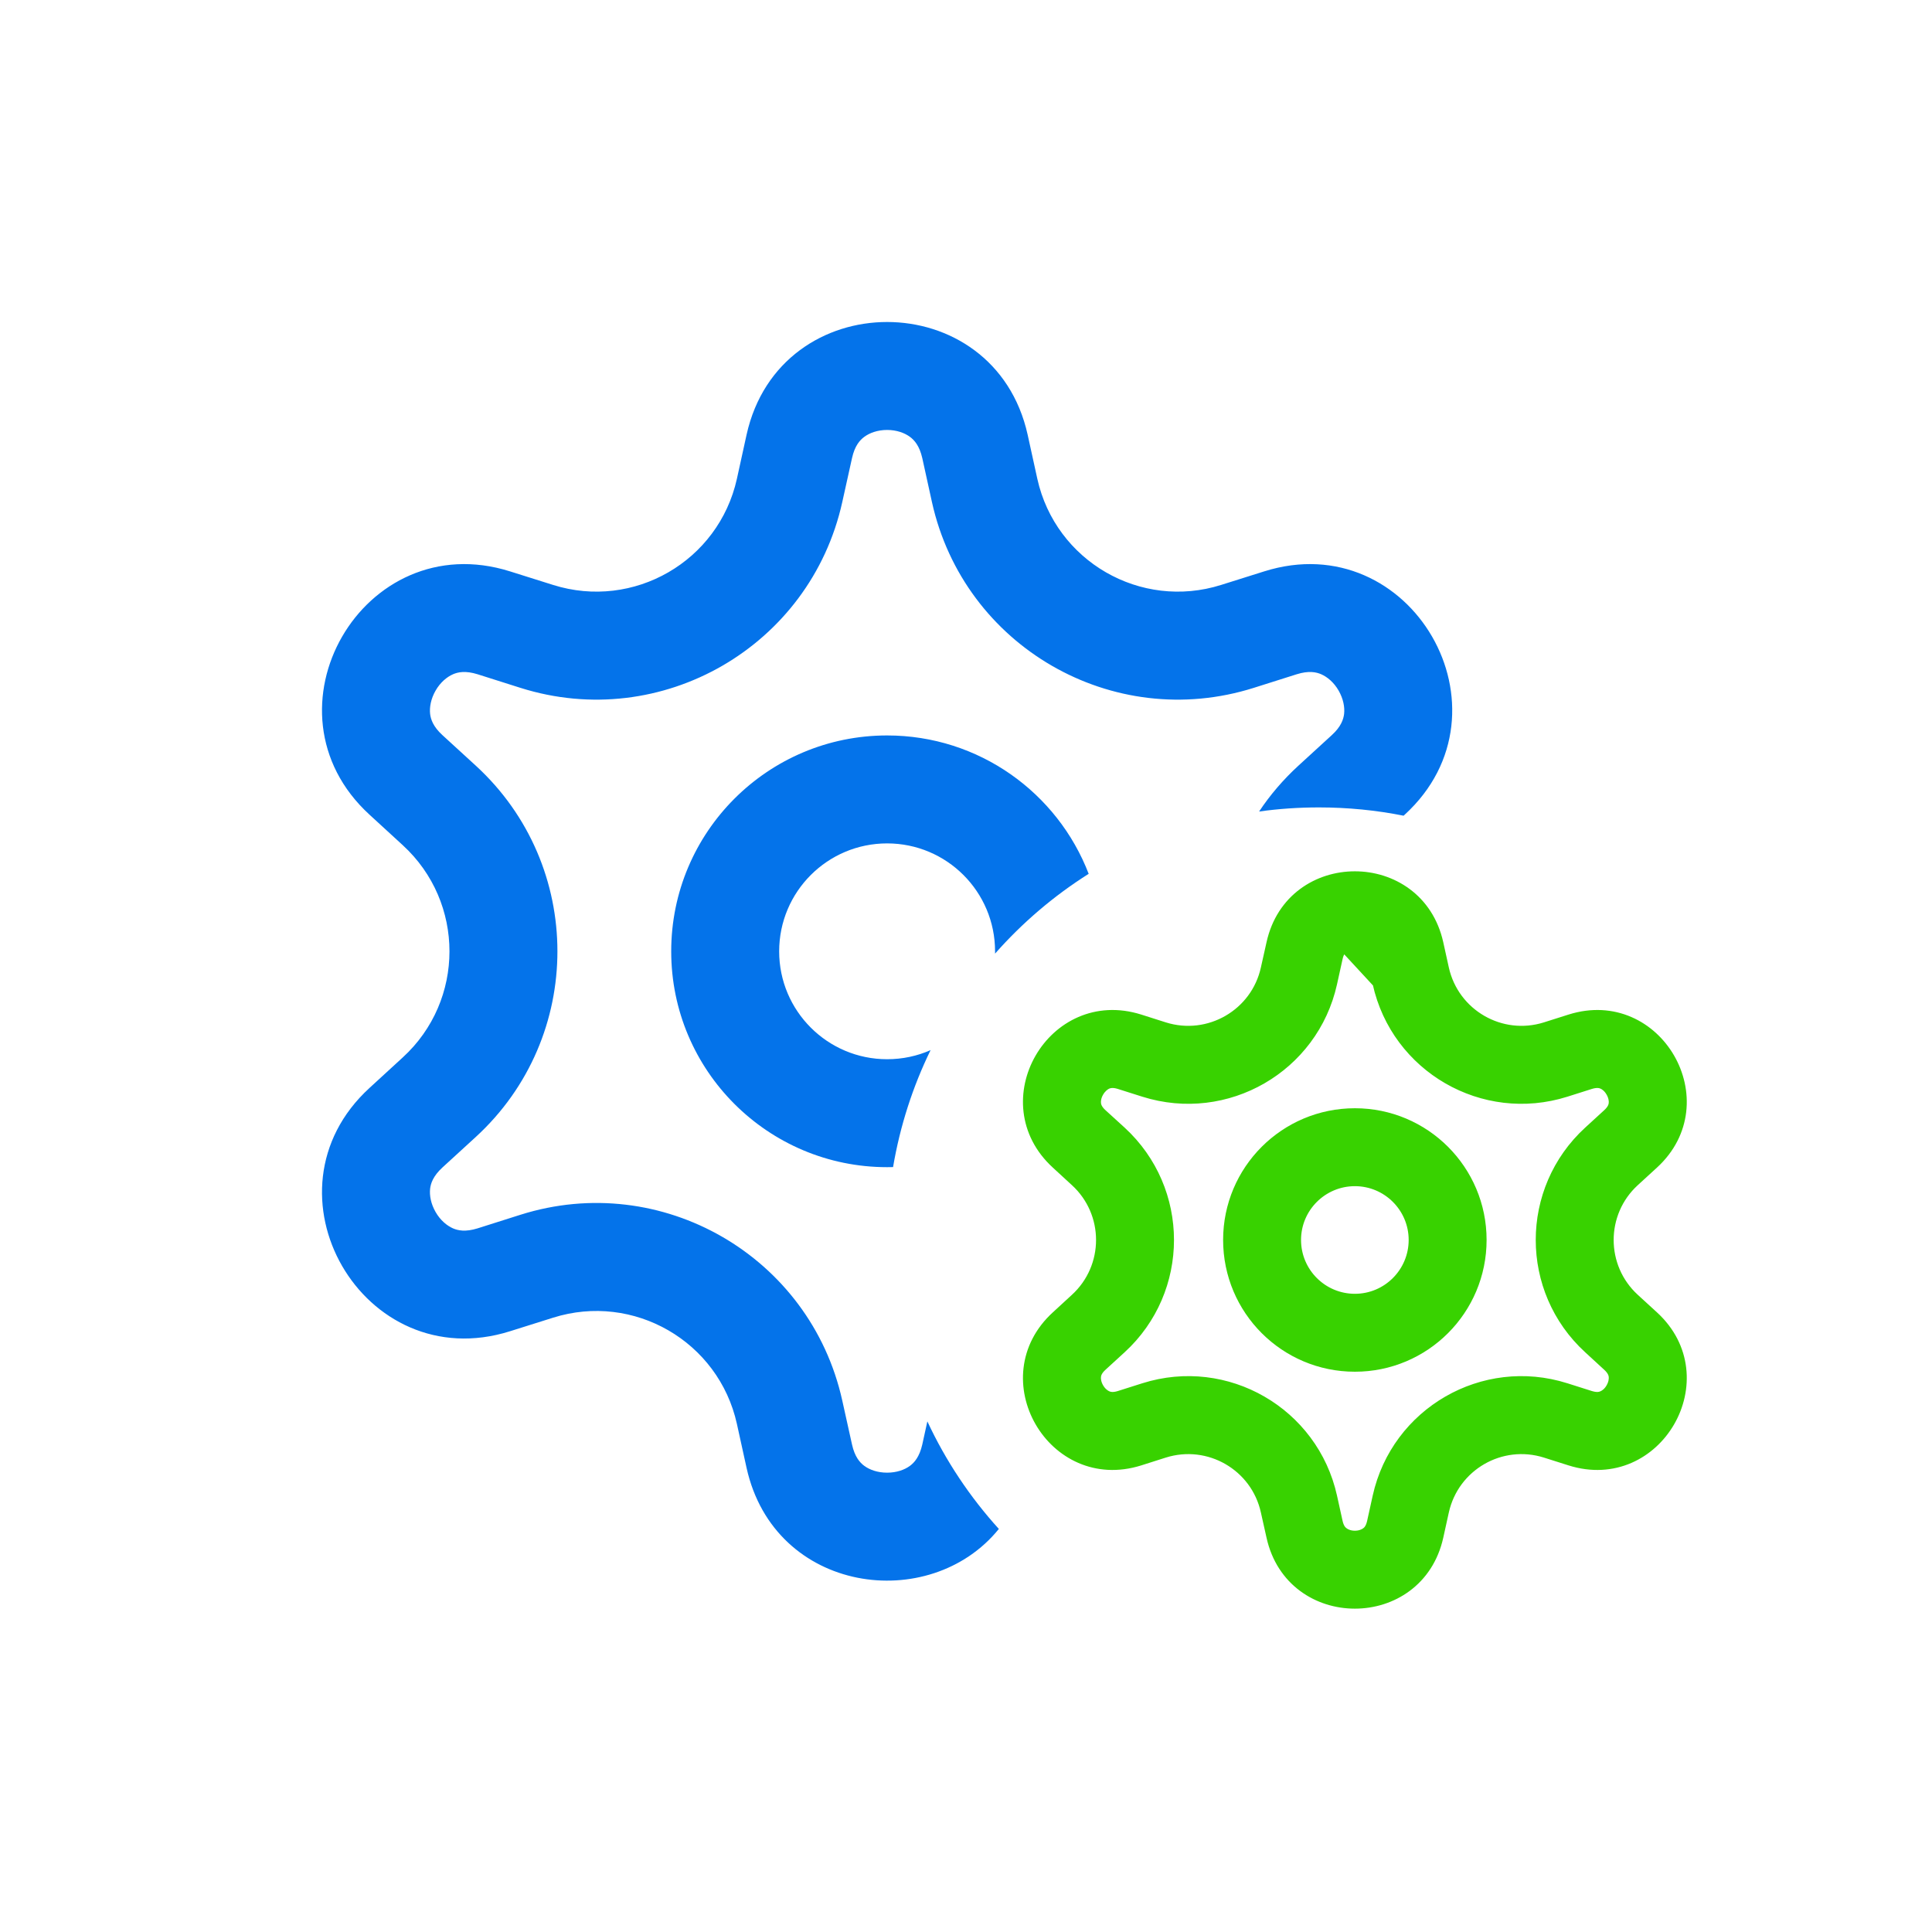 <?xml version="1.0" encoding="UTF-8"?> <svg xmlns="http://www.w3.org/2000/svg" width="24" height="24" viewBox="0 0 24 24" fill="none"><path fill-rule="evenodd" clip-rule="evenodd" d="M11.577 6.237L11.457 5.691C11.422 5.537 11.358 5.467 11.304 5.427C11.238 5.378 11.139 5.341 11.02 5.341C10.901 5.341 10.802 5.378 10.736 5.427C10.682 5.467 10.618 5.537 10.584 5.691L10.463 6.237C10.066 8.03 8.217 9.098 6.466 8.545L5.933 8.376C5.782 8.329 5.689 8.349 5.627 8.376C5.552 8.409 5.47 8.476 5.411 8.579C5.352 8.682 5.334 8.786 5.343 8.868C5.351 8.935 5.38 9.026 5.496 9.132L5.909 9.51C7.263 10.75 7.263 12.885 5.909 14.125L5.496 14.503C5.38 14.61 5.351 14.7 5.343 14.767C5.334 14.849 5.352 14.953 5.411 15.056C5.47 15.159 5.552 15.226 5.627 15.259C5.689 15.286 5.782 15.306 5.933 15.259L6.466 15.09C8.217 14.537 10.066 15.605 10.463 17.398L10.584 17.944C10.618 18.098 10.682 18.169 10.736 18.209C10.802 18.258 10.901 18.294 11.02 18.294C11.139 18.294 11.238 18.258 11.304 18.209C11.358 18.169 11.422 18.098 11.457 17.944L11.52 17.657C11.748 18.147 12.049 18.597 12.408 18.993C11.55 20.054 9.621 19.8 9.274 18.234L9.154 17.688C8.927 16.663 7.871 16.053 6.87 16.369L6.336 16.537C4.511 17.113 3.179 14.806 4.591 13.514L5.003 13.136C5.777 12.428 5.777 11.208 5.003 10.499L4.591 10.121C3.179 8.829 4.511 6.522 6.336 7.098L6.87 7.266C7.871 7.582 8.927 6.972 9.154 5.948L9.274 5.401C9.688 3.533 12.352 3.533 12.766 5.401L12.886 5.948C13.113 6.972 14.17 7.582 15.17 7.266L15.704 7.098C17.529 6.522 18.861 8.829 17.449 10.121L17.436 10.133C17.096 10.065 16.744 10.03 16.384 10.03C16.131 10.03 15.883 10.047 15.641 10.081C15.777 9.876 15.941 9.684 16.131 9.51L16.544 9.132C16.66 9.026 16.689 8.935 16.697 8.868C16.706 8.786 16.688 8.682 16.629 8.579C16.57 8.476 16.488 8.409 16.413 8.376C16.351 8.349 16.258 8.329 16.108 8.376L15.574 8.545C13.823 9.098 11.974 8.03 11.577 6.237ZM13.524 10.855C13.137 9.849 12.162 9.136 11.02 9.136C9.539 9.136 8.338 10.336 8.338 11.818C8.338 13.299 9.539 14.499 11.02 14.499C11.045 14.499 11.07 14.499 11.094 14.498C11.181 13.986 11.339 13.498 11.56 13.045C11.395 13.118 11.212 13.158 11.02 13.158C10.28 13.158 9.679 12.558 9.679 11.818C9.679 11.077 10.28 10.477 11.02 10.477C11.761 10.477 12.361 11.077 12.361 11.818C12.361 11.827 12.361 11.836 12.361 11.846C12.699 11.463 13.09 11.129 13.524 10.855Z" fill="#0473EA"></path><path d="M17.101 12.217L17.032 11.904C17.015 11.827 16.985 11.797 16.964 11.781C16.935 11.76 16.889 11.742 16.831 11.742C16.773 11.742 16.726 11.76 16.698 11.781M17.101 12.217L16.698 11.781M17.101 12.217C17.335 13.273 18.424 13.901 19.455 13.576L19.761 13.479C19.836 13.456 19.877 13.467 19.901 13.477C19.934 13.491 19.973 13.523 20.001 13.573C20.03 13.623 20.038 13.672 20.034 13.707C20.031 13.734 20.02 13.775 19.962 13.828L19.726 14.044C18.928 14.775 18.928 16.032 19.726 16.762L19.962 16.979C20.02 17.032 20.031 17.073 20.034 17.099C20.038 17.135 20.03 17.184 20.001 17.234C19.973 17.284 19.934 17.315 19.901 17.329C19.877 17.34 19.836 17.351 19.761 17.328L19.455 17.231C18.424 16.905 17.335 17.534 17.101 18.59L17.032 18.903C17.015 18.98 16.985 19.01 16.964 19.025C16.935 19.047 16.889 19.065 16.831 19.065C16.773 19.065 16.726 19.047 16.698 19.025C16.677 19.01 16.646 18.98 16.629 18.903L16.56 18.59C16.326 17.534 15.238 16.905 14.206 17.231L13.9 17.328C13.826 17.351 13.785 17.34 13.76 17.329C13.728 17.315 13.689 17.284 13.66 17.234C13.631 17.184 13.623 17.135 13.627 17.099C13.63 17.073 13.641 17.032 13.699 16.979L13.936 16.762C14.733 16.032 14.733 14.775 13.936 14.044L13.699 13.828C13.641 13.775 13.63 13.734 13.627 13.707C13.623 13.672 13.631 13.623 13.66 13.573C13.689 13.523 13.728 13.491 13.76 13.477C13.785 13.467 13.826 13.456 13.9 13.479L14.206 13.576C15.238 13.901 16.326 13.273 16.56 12.217L16.629 11.904C16.646 11.827 16.677 11.797 16.698 11.781M17.101 12.217L16.698 11.781M17.88 11.716C17.631 10.593 16.03 10.593 15.782 11.716L15.712 12.029C15.589 12.587 15.013 12.92 14.467 12.748L14.162 12.651C13.065 12.305 12.264 13.691 13.113 14.468L13.349 14.685C13.771 15.071 13.771 15.736 13.349 16.122L13.113 16.339C12.264 17.115 13.065 18.502 14.162 18.156L14.467 18.059C15.013 17.887 15.589 18.219 15.712 18.778L15.782 19.091C16.03 20.214 17.631 20.214 17.88 19.091L17.949 18.778C18.073 18.219 18.648 17.887 19.194 18.059L19.5 18.156C20.596 18.502 21.397 17.115 20.549 16.339L20.312 16.122C19.89 15.736 19.89 15.071 20.312 14.685L20.549 14.468C21.397 13.691 20.596 12.305 19.5 12.651L19.194 12.748C18.648 12.92 18.073 12.587 17.949 12.029L17.88 11.716Z" fill="#38D200" stroke="#38D200" stroke-width="0.1"></path><path d="M17.549 15.403C17.549 15.8 17.227 16.122 16.831 16.122C16.434 16.122 16.112 15.8 16.112 15.403C16.112 15.007 16.434 14.685 16.831 14.685C17.227 14.685 17.549 15.007 17.549 15.403ZM16.831 16.99C17.707 16.99 18.417 16.28 18.417 15.403C18.417 14.527 17.707 13.817 16.831 13.817C15.954 13.817 15.244 14.527 15.244 15.403C15.244 16.28 15.954 16.99 16.831 16.99Z" fill="#38D200" stroke="#38D200" stroke-width="0.1"></path></svg> 